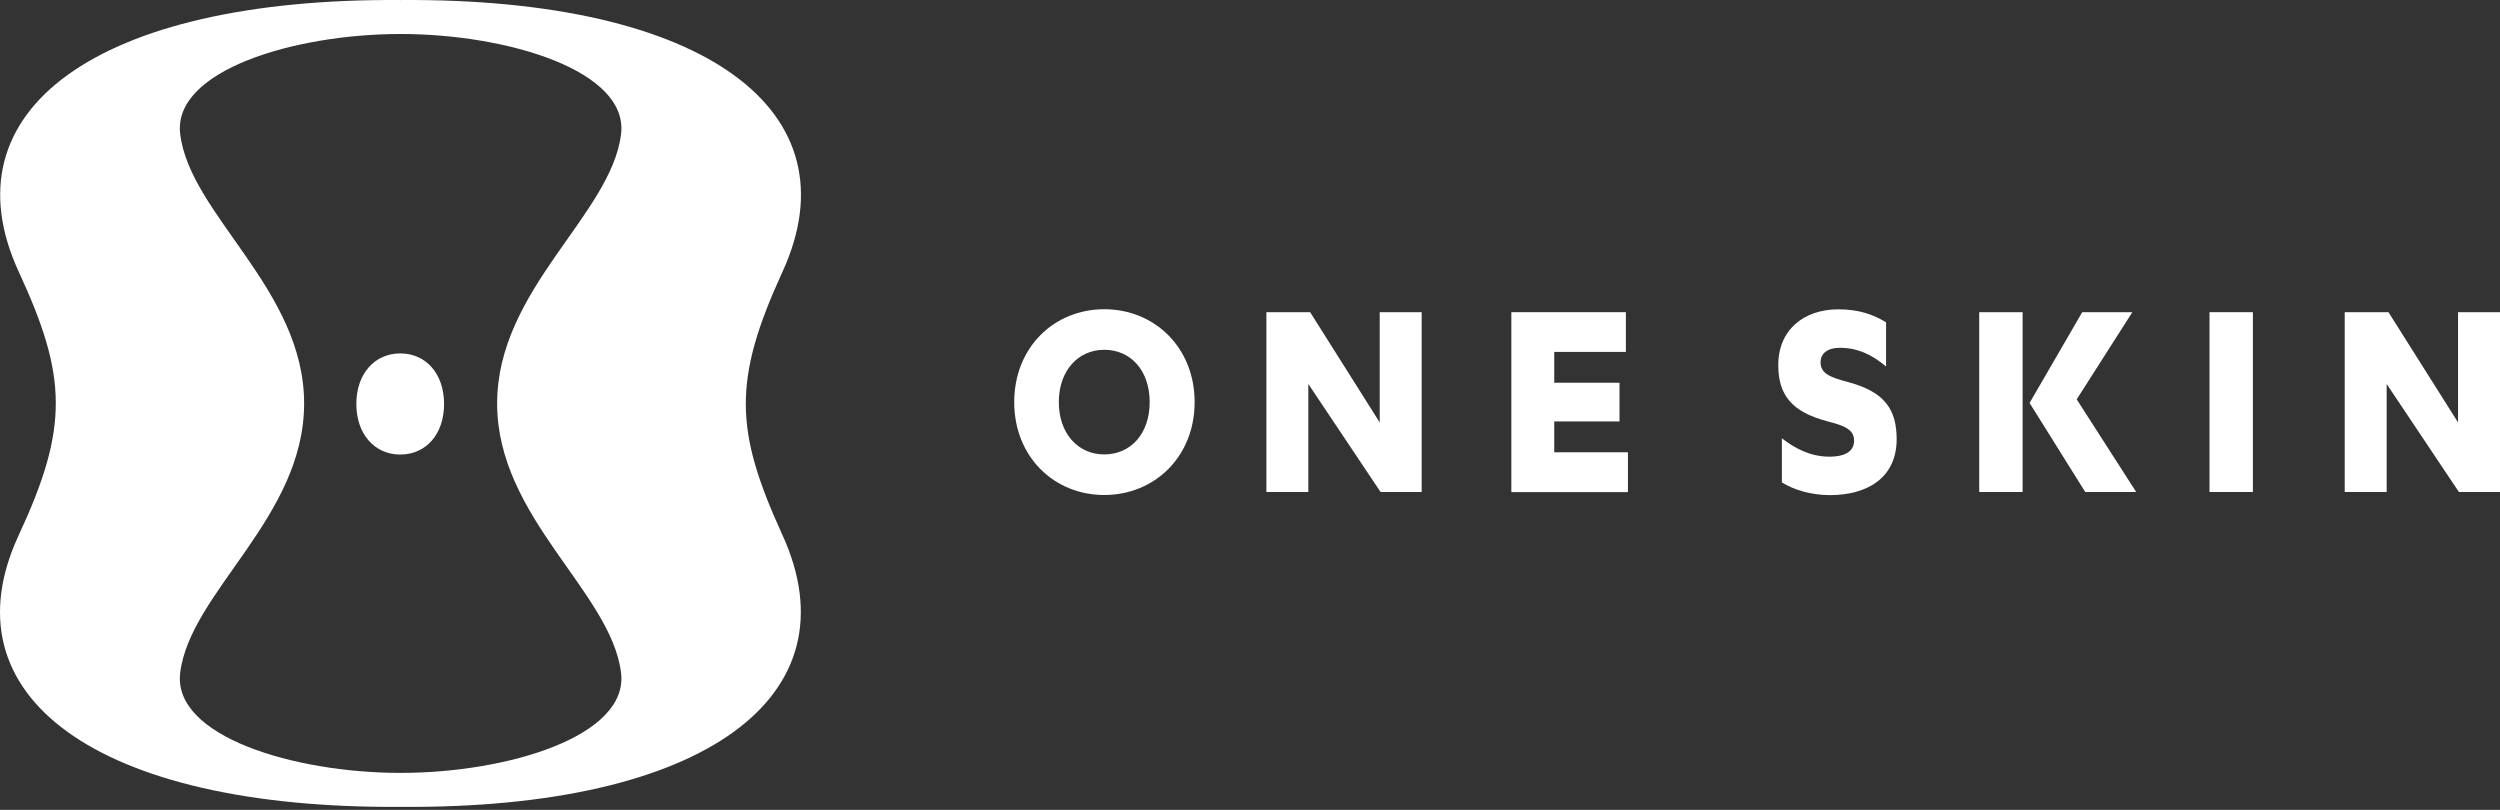 <svg xmlns="http://www.w3.org/2000/svg" fill="none" viewBox="0 0 142 46" height="46" width="142">
<rect x="0" y="0" width="142" height="46" fill="#333333" stroke="none"/>
<path fill="white" d="M62.722 17.564C65.568 17.564 67.855 19.727 67.855 22.84C67.855 25.953 65.568 28.116 62.722 28.116C59.875 28.116 57.608 25.953 57.608 22.84C57.608 19.727 59.875 17.564 62.722 17.564ZM62.722 19.868C61.233 19.868 60.141 21.053 60.141 22.84C60.141 24.627 61.233 25.811 62.722 25.811C64.23 25.811 65.302 24.627 65.302 22.84C65.302 21.053 64.23 19.868 62.722 19.868Z"></path>
<path fill="white" d="M78.368 23.995V17.732H80.751V27.945H78.416L74.313 21.81V27.945H71.931V17.732H74.416L78.368 23.995Z"></path>
<path fill="white" d="M92.466 25.697V27.952H85.844V17.732H92.35V19.988H88.281V21.739H91.988V23.938H88.281V25.69H92.466V25.697Z"></path>
<path fill="white" d="M101.204 24.889C101.934 25.457 102.808 25.939 103.921 25.939C104.665 25.939 105.313 25.712 105.313 25.031C105.313 24.414 104.801 24.187 103.805 23.932C101.77 23.4 101.006 22.436 101.006 20.733C101.006 18.719 102.48 17.57 104.412 17.57C105.587 17.57 106.399 17.861 107.129 18.308V20.819C106.365 20.166 105.525 19.755 104.515 19.755C103.771 19.755 103.409 20.095 103.409 20.577C103.409 21.23 103.969 21.436 105.013 21.712C107.034 22.265 107.73 23.244 107.73 24.946C107.73 27.166 106.023 28.123 103.941 28.123C102.849 28.123 101.859 27.811 101.211 27.4V24.889H101.204Z"></path>
<path fill="white" d="M112.42 17.732H114.884V27.945H112.42V17.732ZM118.27 17.732H121.117L117.956 22.683L121.336 27.945H118.441L115.28 22.888L118.27 17.732Z"></path>
<path fill="white" d="M127.964 27.945H125.5V17.732H127.964V27.945Z"></path>
<path fill="white" d="M139.617 23.995V17.732H142V27.945H139.665L135.562 21.81V27.945H133.18V17.732H135.665L139.617 23.995Z"></path>
<path fill="white" d="M44.444 15.441C48.629 6.321 40.095 -0.119 22.755 0.002C5.423 -0.119 -3.138 6.335 1.067 15.441C3.818 21.384 3.921 24.256 1.067 30.391C-3.165 39.483 5.423 45.944 22.755 45.831C40.088 45.951 48.608 39.519 44.444 30.391C41.74 24.469 41.597 21.647 44.444 15.441ZM22.755 43.901C16.707 43.901 9.792 41.824 10.235 38.214C10.795 33.632 17.274 29.398 17.274 22.916C17.274 16.434 10.795 12.2 10.235 7.619C9.792 4.009 16.707 1.931 22.755 1.931C28.804 1.931 35.719 4.009 35.276 7.619C34.716 12.2 28.237 16.434 28.237 22.916C28.237 29.398 34.716 33.632 35.276 38.214C35.719 41.824 28.804 43.901 22.755 43.901Z"></path>
<path fill="white" d="M22.732 20.074C21.291 20.074 20.24 21.216 20.24 22.947C20.24 24.67 21.291 25.819 22.732 25.819C24.186 25.819 25.223 24.677 25.223 22.947C25.223 21.216 24.186 20.074 22.732 20.074Z"></path>
</svg>
